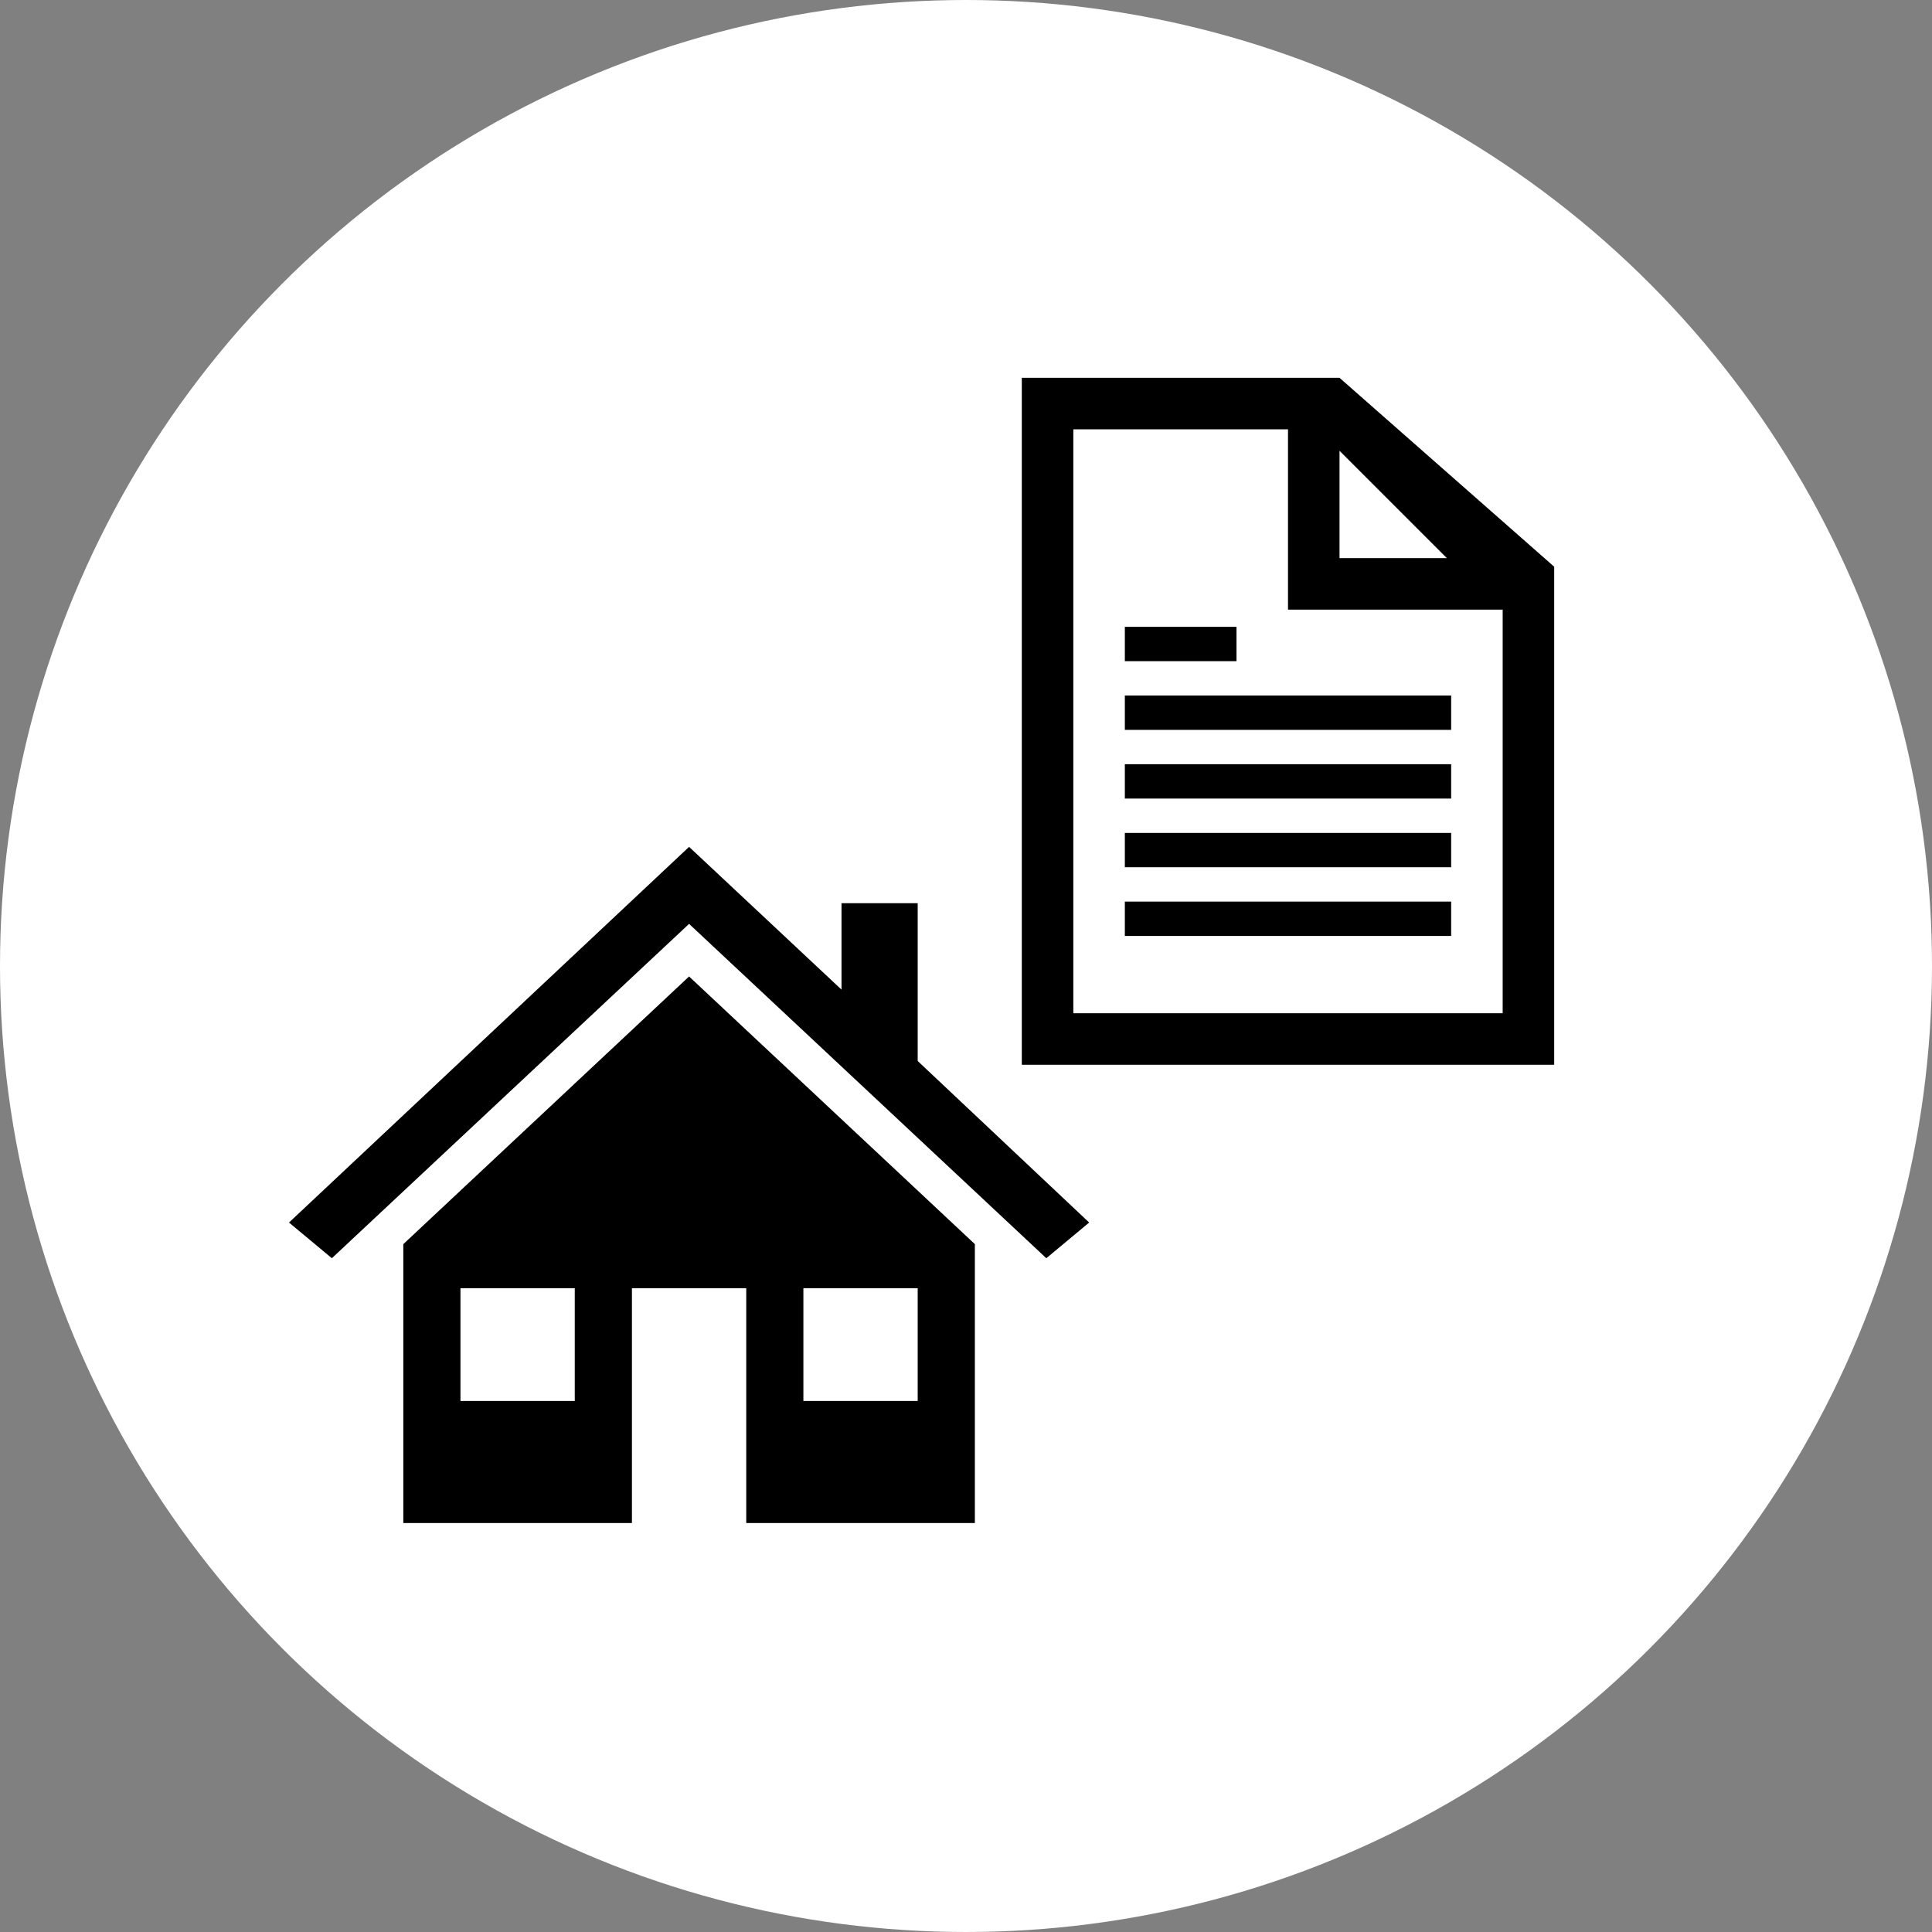 <svg xmlns="http://www.w3.org/2000/svg" xmlns:xlink="http://www.w3.org/1999/xlink" width="150" height="150" viewBox="0 0 150 150">
  <rect x="0" y="0" width="150" height="150" fill="#808080" stroke="none"/>
  <defs>
    <clipPath id="clip-path">
      <rect id="Rechteck_30" data-name="Rechteck 30" width="72" height="71" transform="translate(148 530)"/>
    </clipPath>
    <clipPath id="clip-path-2">
      <rect id="Rechteck_29" data-name="Rechteck 29" width="71" height="70" transform="translate(148 531)"/>
    </clipPath>
    <clipPath id="clip-path-5">
      <rect id="Rechteck_34" data-name="Rechteck 34" width="64" height="66" transform="translate(204 502)"/>
    </clipPath>
    <clipPath id="clip-path-6">
      <rect id="Rechteck_33" data-name="Rechteck 33" width="64" height="64" transform="translate(204 503)"/>
    </clipPath>
  </defs>
  <g id="Gruppe_123" data-name="Gruppe 123" transform="translate(388 -756)">
    <circle id="Ellipse_3" data-name="Ellipse 3" cx="75" cy="75" r="75" transform="translate(-388 756)" fill="#fff"/>
    <g id="Gruppe_122" data-name="Gruppe 122" transform="translate(-2 -2)">
      <g id="_16" data-name="16" transform="translate(-516 284)" clip-path="url(#clip-path)">
        <g id="Gruppe_104" data-name="Gruppe 104" clip-path="url(#clip-path-2)">
          <g id="Gruppe_103" data-name="Gruppe 103" clip-path="url(#clip-path-2)">
            <g id="Gruppe_102" data-name="Gruppe 102" clip-path="url(#clip-path-2)">
              <path id="Pfad_89" data-name="Pfad 89" d="M53.25,25.375V13.125H47.334v6.708L35.5,8.75,4.438,37.917l3.328,2.771L35.5,14.729,63.235,40.688l3.328-2.771Z" transform="translate(148 531)"/>
              <path id="Pfad_90" data-name="Pfad 90" d="M13.313,39.594V61.25h17.75V43.021h8.875V61.25h17.75V39.594L35.5,18.813ZM26.625,51.771H17.75v-8.75h8.875Zm17.75-8.75H53.25v8.75H44.375Z" transform="translate(148 531)"/>
            </g>
          </g>
        </g>
      </g>
      <g id="_17" data-name="17" transform="translate(-522 279)" clip-path="url(#clip-path-5)">
        <g id="Gruppe_107" data-name="Gruppe 107" clip-path="url(#clip-path-6)">
          <g id="Gruppe_106" data-name="Gruppe 106" clip-path="url(#clip-path-6)">
            <g id="Gruppe_105" data-name="Gruppe 105" clip-path="url(#clip-path-6)">
              <path id="Pfad_91" data-name="Pfad 91" d="M219.333,557.667V512.333H236v14h16.667v31.334ZM240,514l8.333,8.333H240Zm0-5.667H215.333v53.334h41.334V523Z"/>
              <path id="Pfad_92" data-name="Pfad 92" d="M223.333,533h25.334v2.667H223.333Z"/>
              <path id="Pfad_93" data-name="Pfad 93" d="M223.333,527.667H232v2.666h-8.667Z"/>
              <path id="Pfad_94" data-name="Pfad 94" d="M223.333,538.333h25.334V541H223.333Z"/>
              <path id="Pfad_95" data-name="Pfad 95" d="M223.333,543.667h25.334v2.666H223.333Z"/>
              <path id="Pfad_96" data-name="Pfad 96" d="M223.333,549h25.334v2.667H223.333Z"/>
            </g>
          </g>
        </g>
      </g>
    </g>
  </g>
</svg>
